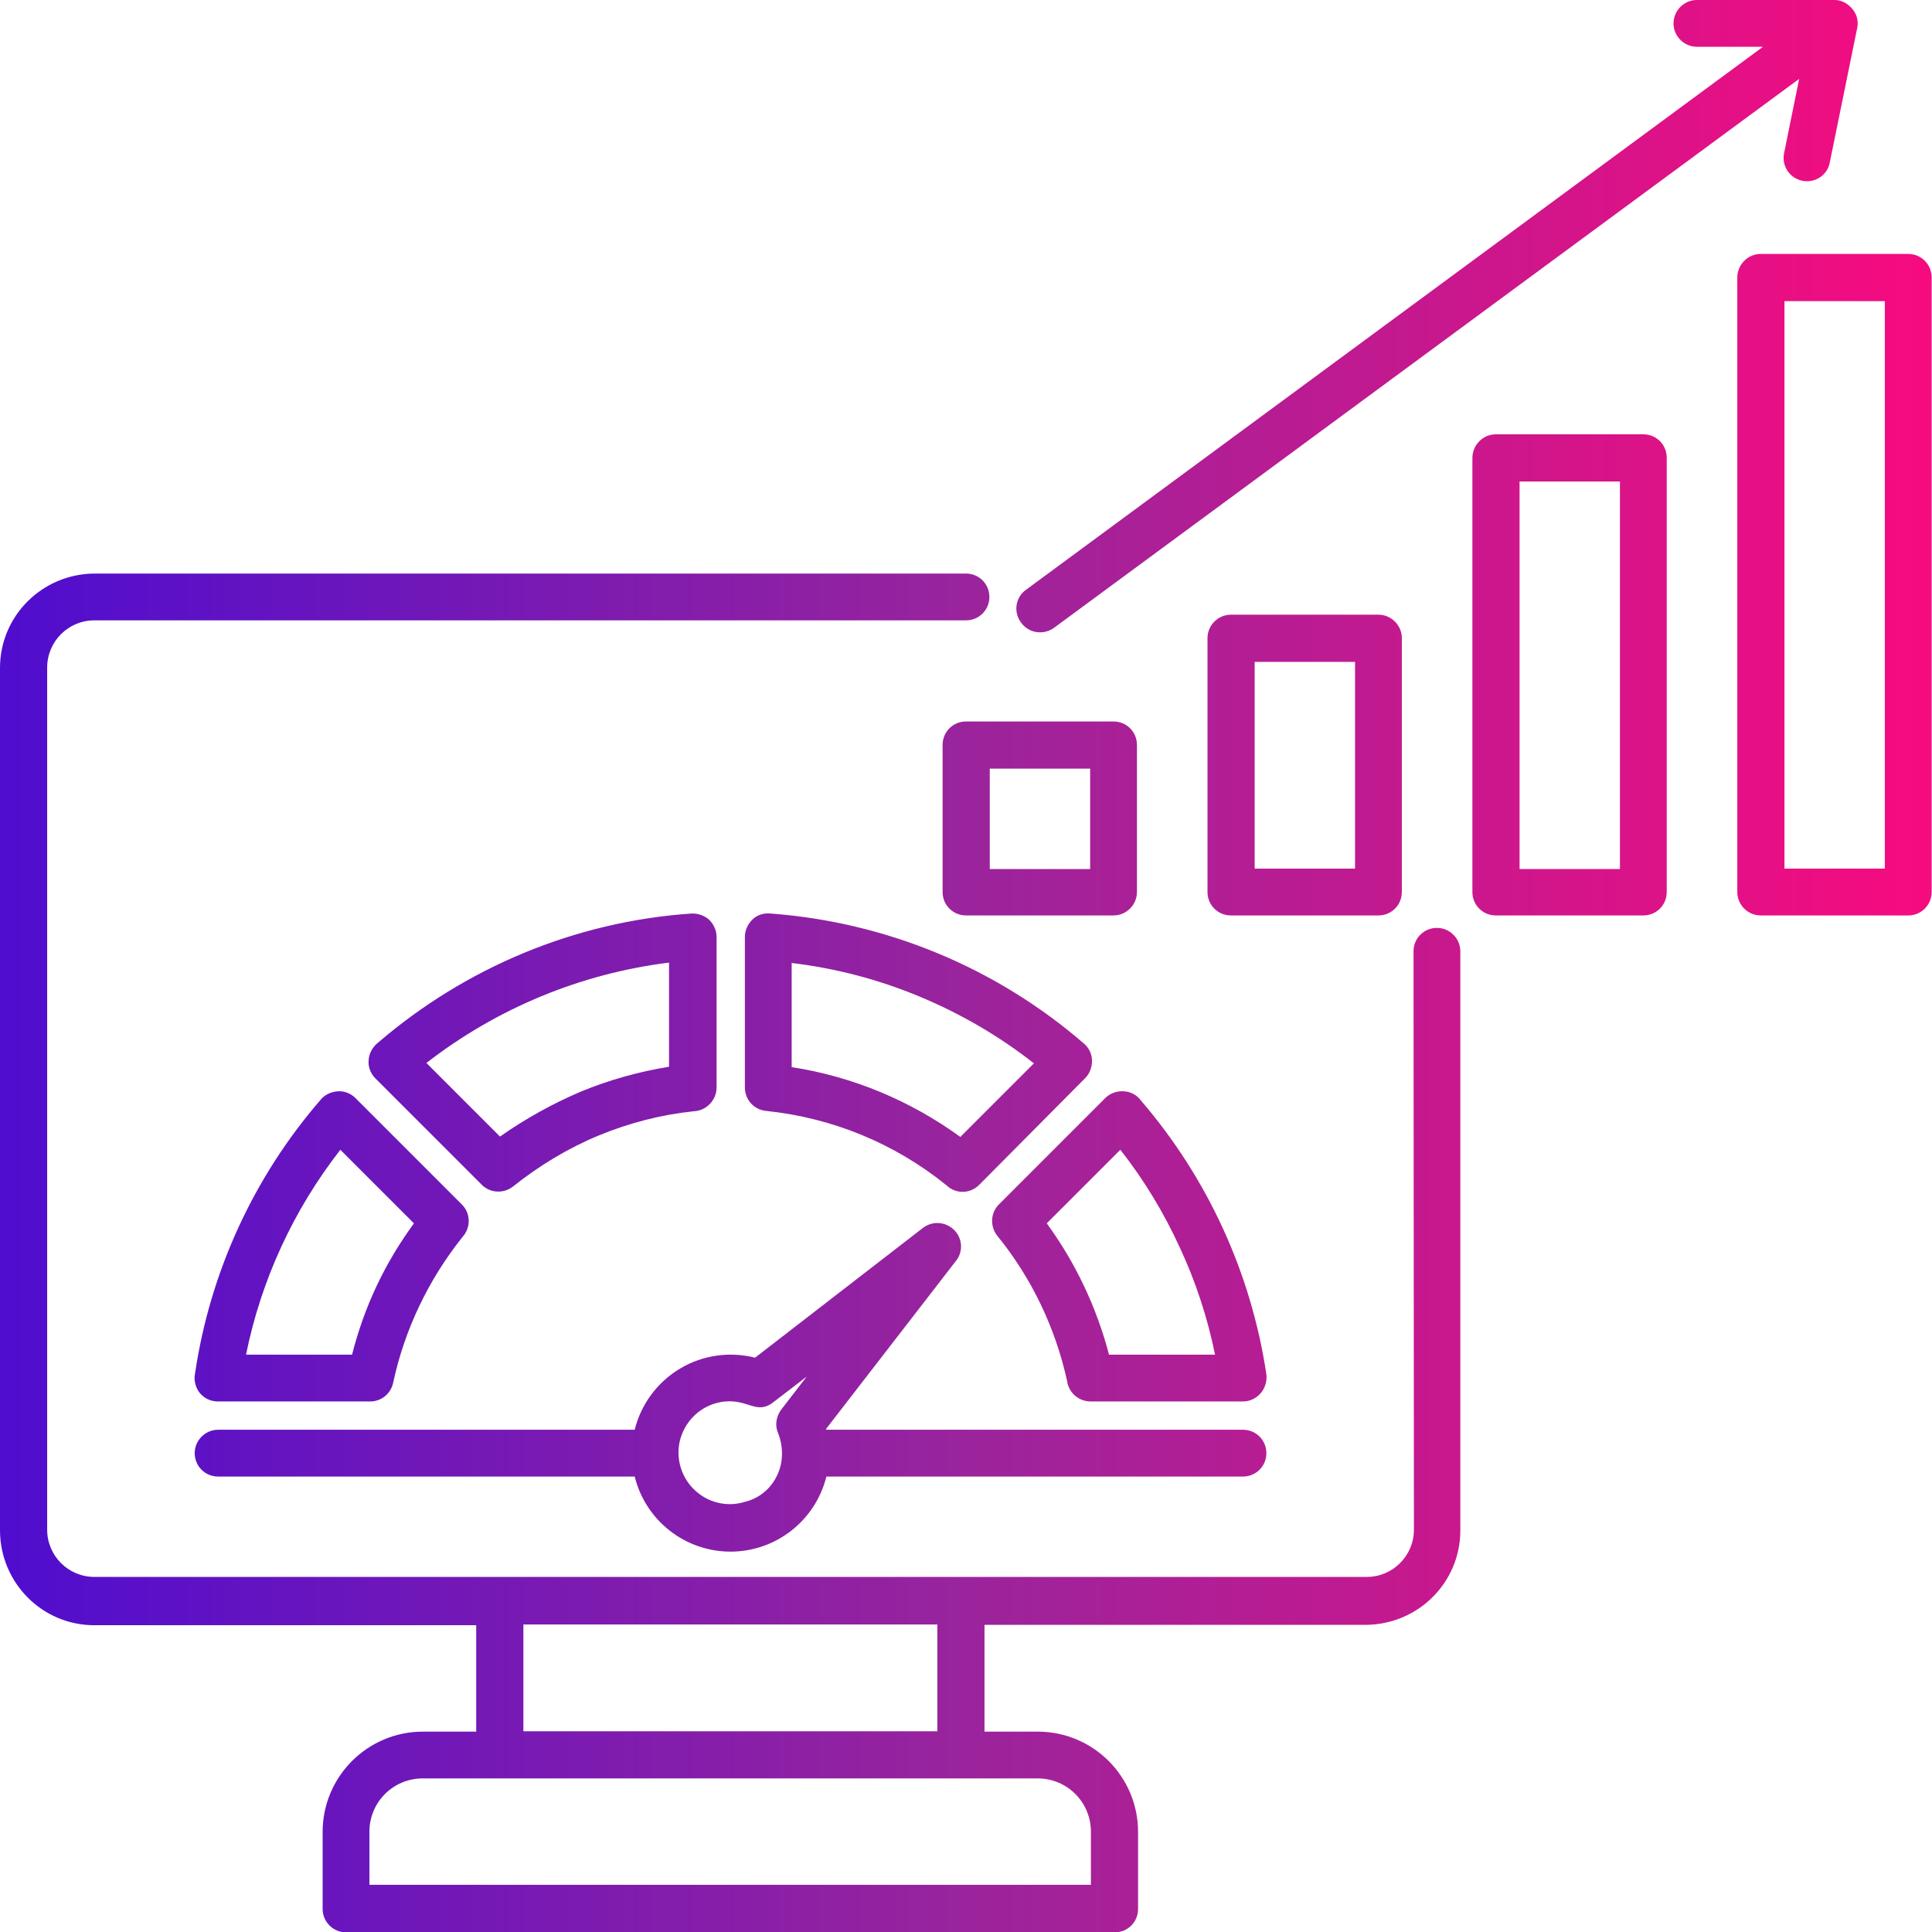 <?xml version="1.0" encoding="UTF-8"?>
<!-- Generator: Adobe Illustrator 24.1.3, SVG Export Plug-In . SVG Version: 6.00 Build 0)  -->
<svg xmlns="http://www.w3.org/2000/svg" xmlns:xlink="http://www.w3.org/1999/xlink" version="1.1" id="Layer_1" x="0px" y="0px" viewBox="0 0 512 512" style="enable-background:new 0 0 512 512;" xml:space="preserve">
<style type="text/css">
	.st0{fill-rule:evenodd;clip-rule:evenodd;fill:url(#SVGID_1_);}
</style>
<linearGradient id="SVGID_1_" gradientUnits="userSpaceOnUse" x1="0" y1="255.999" x2="512" y2="255.999">
	<stop offset="0" style="stop-color:#4F0DCF"></stop>
	<stop offset="0.5" style="stop-color:#9A249C"></stop>
	<stop offset="1" style="stop-color:#F70B7F"></stop>
</linearGradient>
<path class="st0" d="M97.9,499.5h191.2v-14.1c0-7.8-6.3-14.1-14.1-14.1h-163c-7.8,0-14.1,6.3-14.1,14.1L97.9,499.5z M218.9,378.7  l0.1,0.2l110.4,0c3.5,0,6.2,2.8,6.2,6.2c0,3.5-2.8,6.2-6.2,6.2H219c-2.9,11.7-13.4,19.9-25.4,19.9s-22.5-8.2-25.4-19.9H57.8  c-3.5,0-6.2-2.8-6.2-6.2c0-3.4,2.8-6.2,6.2-6.2h110.4c1.7-6.8,6-12.6,12-16.2c6-3.6,13.2-4.6,19.9-2.9l44.5-34.4  c2.5-1.9,6-1.7,8.3,0.6c2.2,2.2,2.4,5.8,0.4,8.2L218.9,378.7L218.9,378.7z M207,387.8c0.5-2.7,0.2-5.5-0.8-8  c-0.9-2.1-0.5-4.4,0.8-6.2l6.8-8.8l-8.6,6.6c-4.9,4-7-1.2-14.4,0.2h0c-5,1-8.9,4.6-10.4,9.4c-1.5,4.8-0.1,10.1,3.4,13.6  c3.6,3.6,8.8,4.9,13.6,3.4C202.4,396.8,206,392.8,207,387.8L207,387.8z M204.3,242.1c30.7,2.3,59.8,14.4,83,34.5  c1.3,1.1,2.1,2.8,2.1,4.5s-0.6,3.4-1.8,4.6l0,0L259.5,314l0,0c-2.4,2.4-6.2,2.5-8.7,0.1c-13.7-11.1-30.3-17.9-47.8-19.7  c-3.2-0.3-5.6-3-5.6-6.2h0v-39.9c0-1.8,0.8-3.5,2.1-4.7C200.7,242.4,202.6,241.9,204.3,242.1L204.3,242.1z M243.7,264.1  c-10.8-4.5-22.2-7.5-33.9-8.9v27.6c16.2,2.5,31.5,8.9,44.7,18.5l19.5-19.5C264.7,274.5,254.5,268.6,243.7,264.1L243.7,264.1z   M183.8,294.5c-8.6,0.9-17.1,3.1-25.1,6.4c-8.2,3.4-15.8,8-22.7,13.5c-2.5,2-6.1,1.8-8.3-0.4l0,0l-28.2-28.2c-1.3-1.3-2-3.1-1.8-4.9  c0.1-1.8,1.1-3.5,2.5-4.6c23.3-20,52.4-32.1,83-34.2c1.7-0.1,3.4,0.5,4.7,1.6c1.2,1.2,2,2.8,2,4.6v39.9h0  C189.9,291.6,187.1,294.4,183.8,294.5L183.8,294.5z M153.9,289.3c7.5-3.1,15.4-5.3,23.4-6.6v-27.6c-23.4,2.9-45.6,12.1-64.3,26.6  l19.5,19.5C139.2,296.5,146.4,292.5,153.9,289.3L153.9,289.3z M122.5,327.9c2.3-2.5,2.3-6.3-0.1-8.7L94.2,291l0,0h0  c-1.2-1.2-2.9-1.9-4.6-1.8c-1.7,0.1-3.4,0.8-4.5,2.1c-17.8,20.5-29.4,45.7-33.4,72.6c-0.4,1.8,0.1,3.8,1.2,5.2  c1.2,1.5,3,2.3,4.8,2.3h40.4v0c3,0,5.5-2.1,6.1-5C107.2,352.4,113.5,339.2,122.5,327.9L122.5,327.9z M99.9,340.6  c2.7-5.7,6-11.2,9.8-16.4l-19.5-19.5c-12.4,15.9-21,34.5-25,54.3h28.1C94.9,352.7,97.1,346.5,99.9,340.6L99.9,340.6z M302.4,291.7  c-1.1-1.5-2.7-2.4-4.6-2.5c-1.8-0.1-3.6,0.5-4.9,1.8l-28.2,28.2l0,0c-2.2,2.2-2.4,5.8-0.4,8.3c9.1,11.2,15.4,24.4,18.5,38.5  c0.4,3.1,3.1,5.4,6.2,5.4h40.4c1.8,0,3.5-0.8,4.7-2.2c1.2-1.4,1.7-3.2,1.5-5C331.6,337.5,320.1,312.3,302.4,291.7L302.4,291.7z   M312.7,330.7c-4.2-9.2-9.5-18-15.8-26l-19.5,19.5c7.6,10.4,13.2,22.2,16.5,34.8H322h0C320,349.2,316.9,339.7,312.7,330.7z   M326.2,162.9h39.1c3.4,0,6.2,2.8,6.2,6.2v67.3c0,3.5-2.8,6.2-6.2,6.2h-39.1c-3.5,0-6.2-2.8-6.2-6.2v-67.3  C320,165.7,322.8,162.9,326.2,162.9z M359.1,175.4h-26.6v54.8h26.6V175.4z M396.4,115.1h39.1h0c3.5,0,6.2,2.8,6.2,6.2v115.1  c0,3.5-2.8,6.2-6.2,6.2h-39.1c-3.5,0-6.2-2.8-6.2-6.2V121.4C390.2,117.9,393,115.1,396.4,115.1L396.4,115.1z M429.3,127.6h-26.6  v102.7h26.6V127.6L429.3,127.6z M486.2,0h-36.5c-3.4,0-6.2,2.8-6.2,6.2s2.8,6.2,6.2,6.2h17.5L271.9,156.3c-2.8,2-3.4,5.9-1.3,8.7  c2,2.8,5.9,3.4,8.7,1.4L476.8,20.9l-4,19.7c-0.7,3.4,1.5,6.6,4.8,7.3c3.4,0.7,6.7-1.5,7.3-4.8l7.2-35.3c0.5-1.9,0.1-3.8-1.1-5.3  S488.1,0,486.2,0L486.2,0z M288.9,203.7h-26.6v26.6h26.6V203.7z M256,191.2c-3.5,0-6.2,2.8-6.2,6.2v39c0,3.5,2.8,6.2,6.2,6.2h39.1  c3.4,0,6.2-2.8,6.2-6.2v-39c0-3.5-2.8-6.2-6.2-6.2L256,191.2z M466.6,67.3h39.1c3.5,0,6.2,2.8,6.2,6.2v162.9c0,3.5-2.8,6.2-6.2,6.2  h-39.1c-3.4,0-6.2-2.8-6.2-6.2V73.6C460.4,70.1,463.2,67.3,466.6,67.3z M499.5,79.8v150.4h-26.6V79.8L499.5,79.8z M374.6,252.1  c0-3.5,2.8-6.2,6.2-6.2s6.2,2.8,6.2,6.2v153.5c0,13.8-11.2,24.9-25,25H260.9v28.3l14.1,0c14.7,0,26.6,11.9,26.6,26.6v20.4  c0,3.5-2.8,6.2-6.2,6.2H91.7c-3.4,0-6.2-2.8-6.2-6.2v-20.4c0-14.7,11.9-26.6,26.6-26.6h14.1v-28.2H25c-13.8,0-24.9-11.2-25-25V177  c0-13.8,11.2-24.9,25-25h231c3.5,0,6.2,2.8,6.2,6.2c0,3.5-2.8,6.2-6.2,6.2H25c-6.9,0-12.5,5.6-12.5,12.5v228.5  c0,6.9,5.6,12.5,12.5,12.5h337.2c6.9,0,12.5-5.6,12.5-12.5L374.6,252.1z M248.4,430.5H138.7v28.3l109.7,0V430.5z"></path>
</svg>
